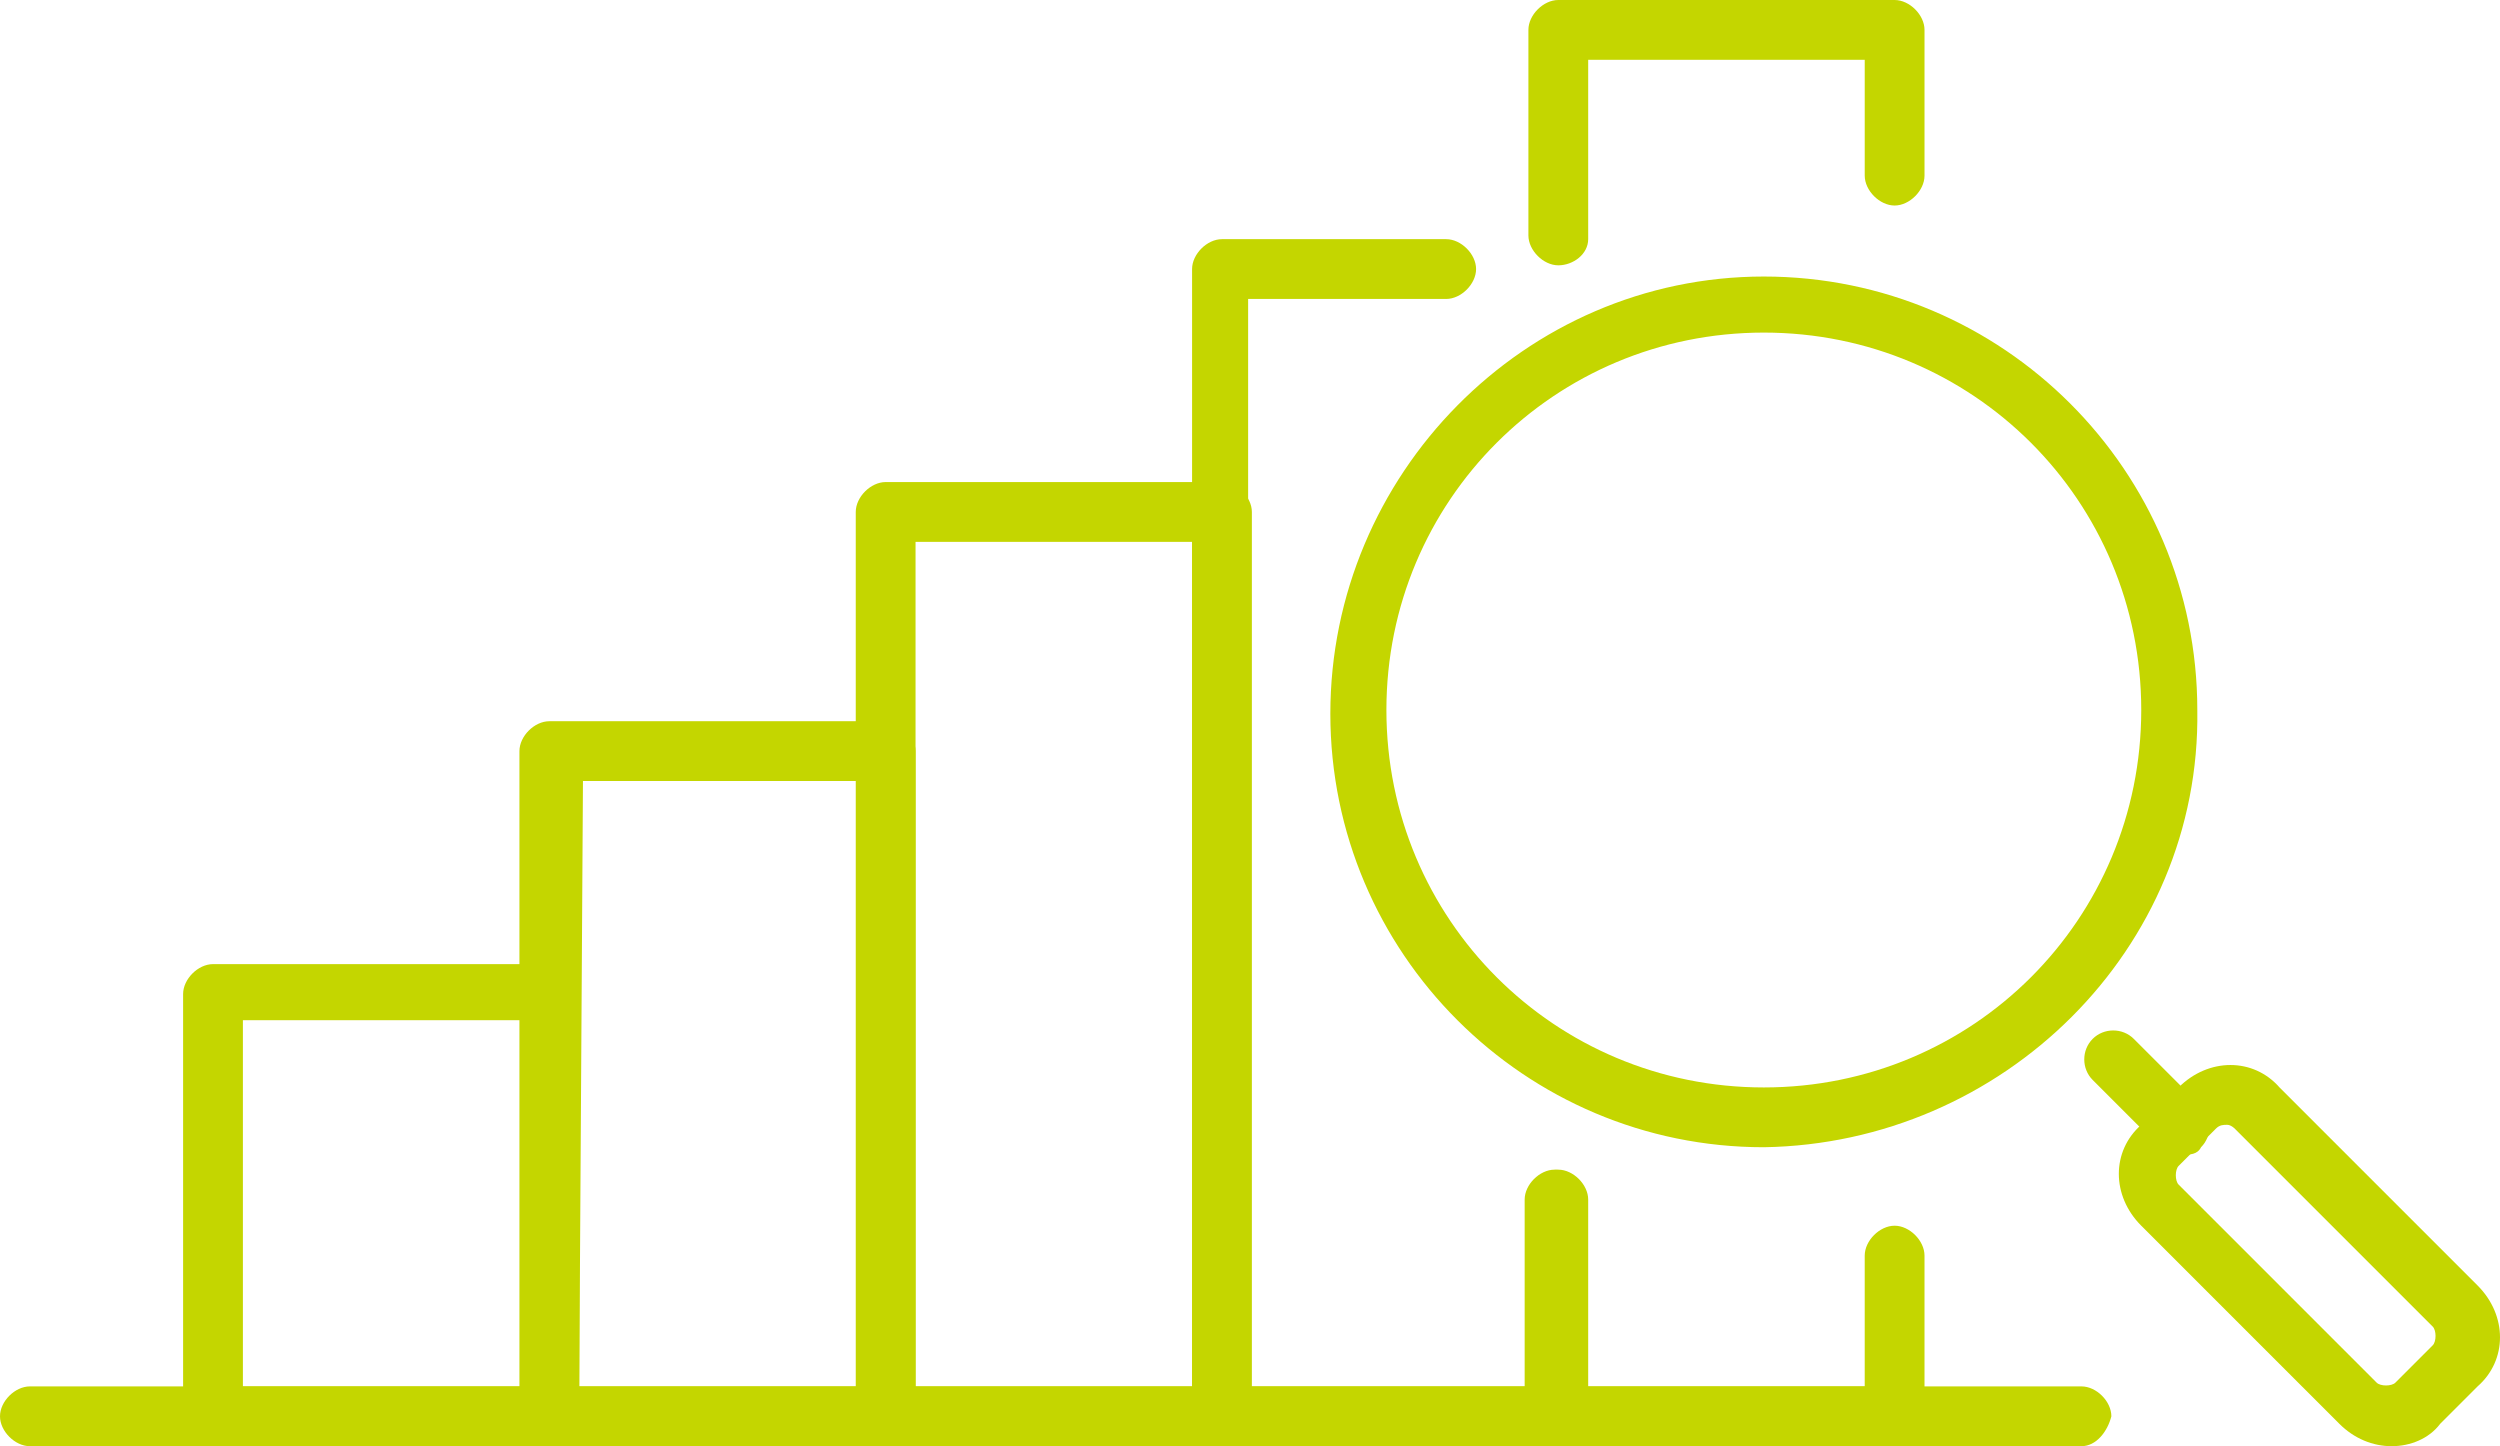 <?xml version="1.0" encoding="UTF-8"?>
<!-- Generator: Adobe Illustrator 28.3.0, SVG Export Plug-In . SVG Version: 6.00 Build 0)  -->
<svg xmlns="http://www.w3.org/2000/svg" xmlns:xlink="http://www.w3.org/1999/xlink" version="1.1" id="Layer_1" x="0px" y="0px" viewBox="0 0 66.9 38.7" style="enable-background:new 0 0 66.9 38.7;" xml:space="preserve">
<style type="text/css">
	.st0{fill:#C4D600;}
</style>
<g id="Group_5906" transform="translate(0 0)">
	<g>
		<g id="Group_5905" transform="translate(0 0)">
			<path id="Path_6391" class="st0" d="M47.2,30.7c-6.4,0-11.6-5.2-11.6-11.6S40.8,7.4,47.2,7.4c6.4,0,11.6,5.2,11.6,11.6     c0,0,0,0,0,0C58.9,25.4,53.6,30.6,47.2,30.7 M47.2,8.9c-5.6,0-10.1,4.5-10.1,10.1s4.5,10.1,10.1,10.1S57.3,24.6,57.3,19     c0,0,0,0,0,0C57.3,13.4,52.8,8.9,47.2,8.9"></path>
			<path id="Path_6392" class="st0" d="M58.4,30.9c-0.2,0-0.4-0.1-0.6-0.2L56,28.9c-0.3-0.3-0.3-0.8,0-1.1s0.8-0.3,1.1,0     c0,0,0,0,0,0l1.8,1.8c0.3,0.3,0.3,0.8,0,1.1C58.8,30.9,58.6,30.9,58.4,30.9"></path>
			<path id="Path_6393" class="st0" d="M64,38.7c-0.5,0-1-0.2-1.4-0.6l-5.3-5.3c-0.8-0.8-0.8-2,0-2.7l1-1c0.8-0.8,2-0.8,2.7,0     l5.3,5.3c0.8,0.8,0.8,2,0,2.7l-1,1C65,38.5,64.5,38.7,64,38.7 M59.6,30.1c-0.1,0-0.2,0-0.3,0.1l-1,1c-0.1,0.1-0.1,0.4,0,0.5     c0,0,0,0,0,0l5.3,5.3c0.1,0.1,0.4,0.1,0.5,0l1-1l0,0c0.1-0.1,0.1-0.4,0-0.5l-5.3-5.3C59.8,30.2,59.7,30.1,59.6,30.1"></path>
			<path id="Path_6394" class="st0" d="M14.7,38.7h-9c-0.4,0-0.8-0.4-0.8-0.8l0,0V26.6c0-0.4,0.4-0.8,0.8-0.8h9     c0.4,0,0.8,0.4,0.8,0.8v11.3C15.5,38.3,15.2,38.7,14.7,38.7C14.7,38.7,14.7,38.7,14.7,38.7 M6.5,37.1H14v-9.8H6.5L6.5,37.1z"></path>
			<path id="Path_6395" class="st0" d="M23.7,38.7h-9c-0.4,0-0.8-0.4-0.8-0.8V20.1c0-0.4,0.4-0.8,0.8-0.8h9c0.4,0,0.8,0.4,0.8,0.8     v17.8C24.5,38.3,24.2,38.7,23.7,38.7 M15.5,37.1H23V20.9h-7.4L15.5,37.1z"></path>
			<path id="Path_6396" class="st0" d="M32.7,38.7h-9c-0.4,0-0.8-0.4-0.8-0.8V13.7c0-0.4,0.4-0.8,0.8-0.8h9c0.4,0,0.8,0.4,0.8,0.8     v24.2C33.5,38.3,33.2,38.7,32.7,38.7 M24.5,37.1h7.4V14.5h-7.4L24.5,37.1z"></path>
			<path id="Path_6397" class="st0" d="M41.7,38.7h-9c-0.4,0-0.8-0.4-0.8-0.8v0V7.2c0-0.4,0.4-0.8,0.8-0.8l0,0h6     c0.4,0,0.8,0.4,0.8,0.8c0,0.4-0.4,0.8-0.8,0.8c0,0,0,0,0,0h-5.3v29.1h7.4v-5c0-0.4,0.4-0.8,0.8-0.8c0.4,0,0.8,0.4,0.8,0.8     c0,0,0,0,0,0v5.8C42.5,38.3,42.1,38.7,41.7,38.7L41.7,38.7"></path>
			<path id="Path_6398" class="st0" d="M50.7,38.7h-9c-0.4,0-0.8-0.4-0.8-0.8v0v-5.8c0-0.4,0.4-0.8,0.8-0.8c0.4,0,0.8,0.4,0.8,0.8v5     h7.4v-3.5c0-0.4,0.4-0.8,0.8-0.8c0.4,0,0.8,0.4,0.8,0.8v4.3C51.5,38.3,51.1,38.7,50.7,38.7L50.7,38.7"></path>
			<path id="Path_6399" class="st0" d="M41.7,7.1c-0.4,0-0.8-0.4-0.8-0.8c0,0,0,0,0,0V0.8c0-0.4,0.4-0.8,0.8-0.8c0,0,0,0,0,0h9     c0.4,0,0.8,0.4,0.8,0.8c0,0,0,0,0,0v3.9c0,0.4-0.4,0.8-0.8,0.8c-0.4,0-0.8-0.4-0.8-0.8V1.6h-7.4v4.8C42.5,6.8,42.1,7.1,41.7,7.1     L41.7,7.1"></path>
			<path id="Path_6400" class="st0" d="M55.7,38.7H0.8c-0.4,0-0.8-0.4-0.8-0.8c0-0.4,0.4-0.8,0.8-0.8h54.9c0.4,0,0.8,0.4,0.8,0.8     C56.4,38.3,56.1,38.7,55.7,38.7"></path>
		</g>
	</g>
</g>
</svg>
